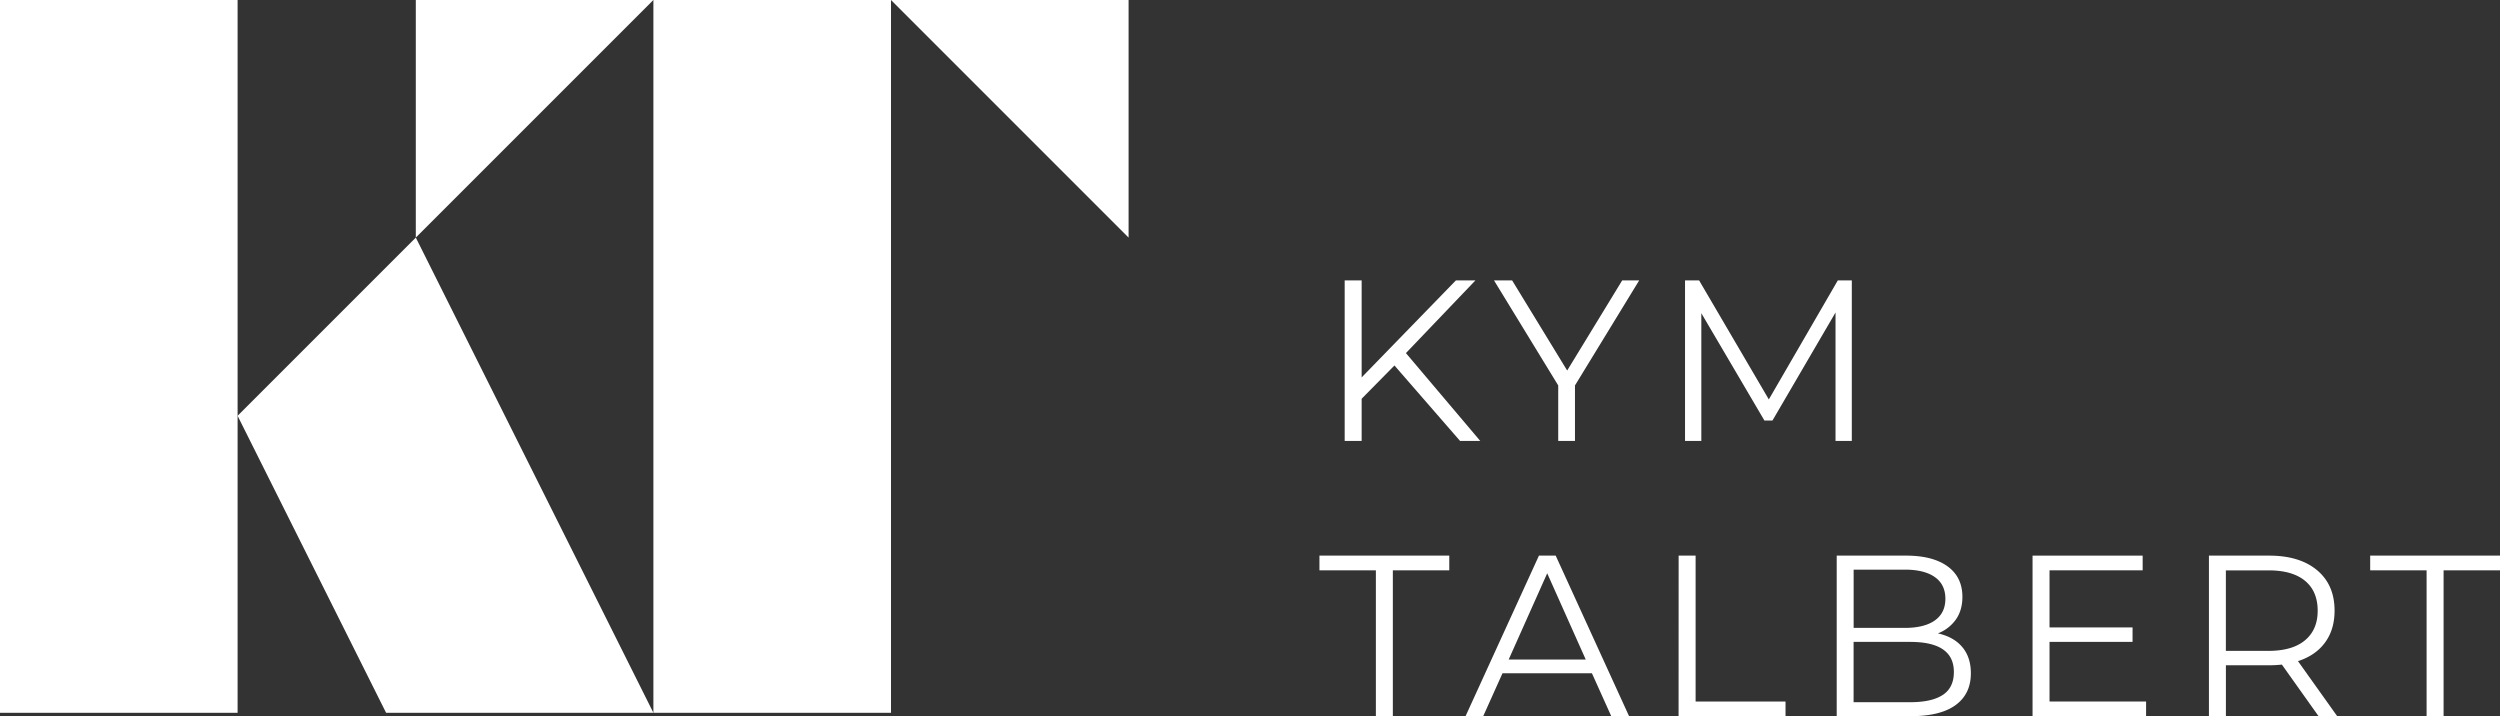 <?xml version="1.0" encoding="UTF-8"?> <svg xmlns="http://www.w3.org/2000/svg" viewBox="0 0 1776.56 508.94"><rect x="0" y="0" width="1776.56" height="508.94" fill="#333333" stroke="none"/><g fill="#fff"><path d="m0 0v506.53h168.84v-211.05-295.48z"></path><path d="m464.32 0h168.84v506.53h-168.84z"></path><path d="m295.48 0v168.84l168.84-168.84z"></path><path d="m633.16 0 168.84 168.84v-168.84z"></path><path d="m168.84 295.48 105.53 211.05h189.95l-168.84-337.69z"></path><path d="m990.93 259.72-23.31 23.64v30h-12.06v-114.11h12.06v68.95l67-68.95h13.86l-49.39 51.67 52.81 62.43h-14.34z"></path><path d="m1119.21 273.9v39.45h-11.9v-39.45l-45.64-74.65h12.88l39.12 64.06 39.11-64.06h12.07z"></path><path d="m1315.94 199.25v114.1h-11.57v-91.28l-44.82 76.77h-5.71l-44.84-76.28v90.79h-11.58v-114.1h10l49.55 84.59 49.03-84.59z"></path><path d="m977.73 405.28h-40.1v-10.44h92.26v10.44h-40.1v103.66h-12.06z"></path><path d="m1131.27 478.46h-63.57l-13.7 30.48h-12.55l52.16-114.1h11.9l52.15 114.1h-12.66zm-4.4-9.78-27.39-61.29-27.38 61.29z"></path><path d="m1192.88 394.84h12.06v103.67h63.9v10.43h-76z"></path><path d="m1394.42 459.8q6.12 7.24 6.12 18.66 0 14.67-10.84 22.58t-32 7.9h-52.49v-114.1h49.23q19.06 0 29.58 7.66t10.51 21.68q0 9.46-4.64 16.06a27.82 27.82 0 0 1 -12.8 9.86q11.22 2.45 17.33 9.7zm-77.18-55v41.4h36.35q13.86 0 21.35-5.3t7.5-15.4q0-10.11-7.5-15.41t-21.35-5.29zm63.41 89q7.83-5.2 7.82-16.3 0-21.35-31-21.35h-40.26v42.85h40.26q15.36 0 23.18-5.22z"></path><path d="m1525.06 498.51v10.43h-80.68v-114.1h78.24v10.44h-66.18v40.58h59v10.27h-59v42.38z"></path><path d="m1647.63 508.94-26.07-36.67a84.28 84.28 0 0 1 -9.13.49h-30.65v36.18h-12.06v-114.1h42.71q21.84 0 34.23 10.44t12.34 28.72q0 13.37-6.76 22.58t-19.24 13.24l27.88 39.12zm-9.63-53.94q9-7.5 9-21 0-13.84-9-21.27t-25.92-7.41h-30.32v57.21h30.32q16.97-.04 25.92-7.53z"></path><path d="m1724.4 405.28h-40.09v-10.44h92.25v10.44h-40.09v103.66h-12.07z"></path></g></svg> 